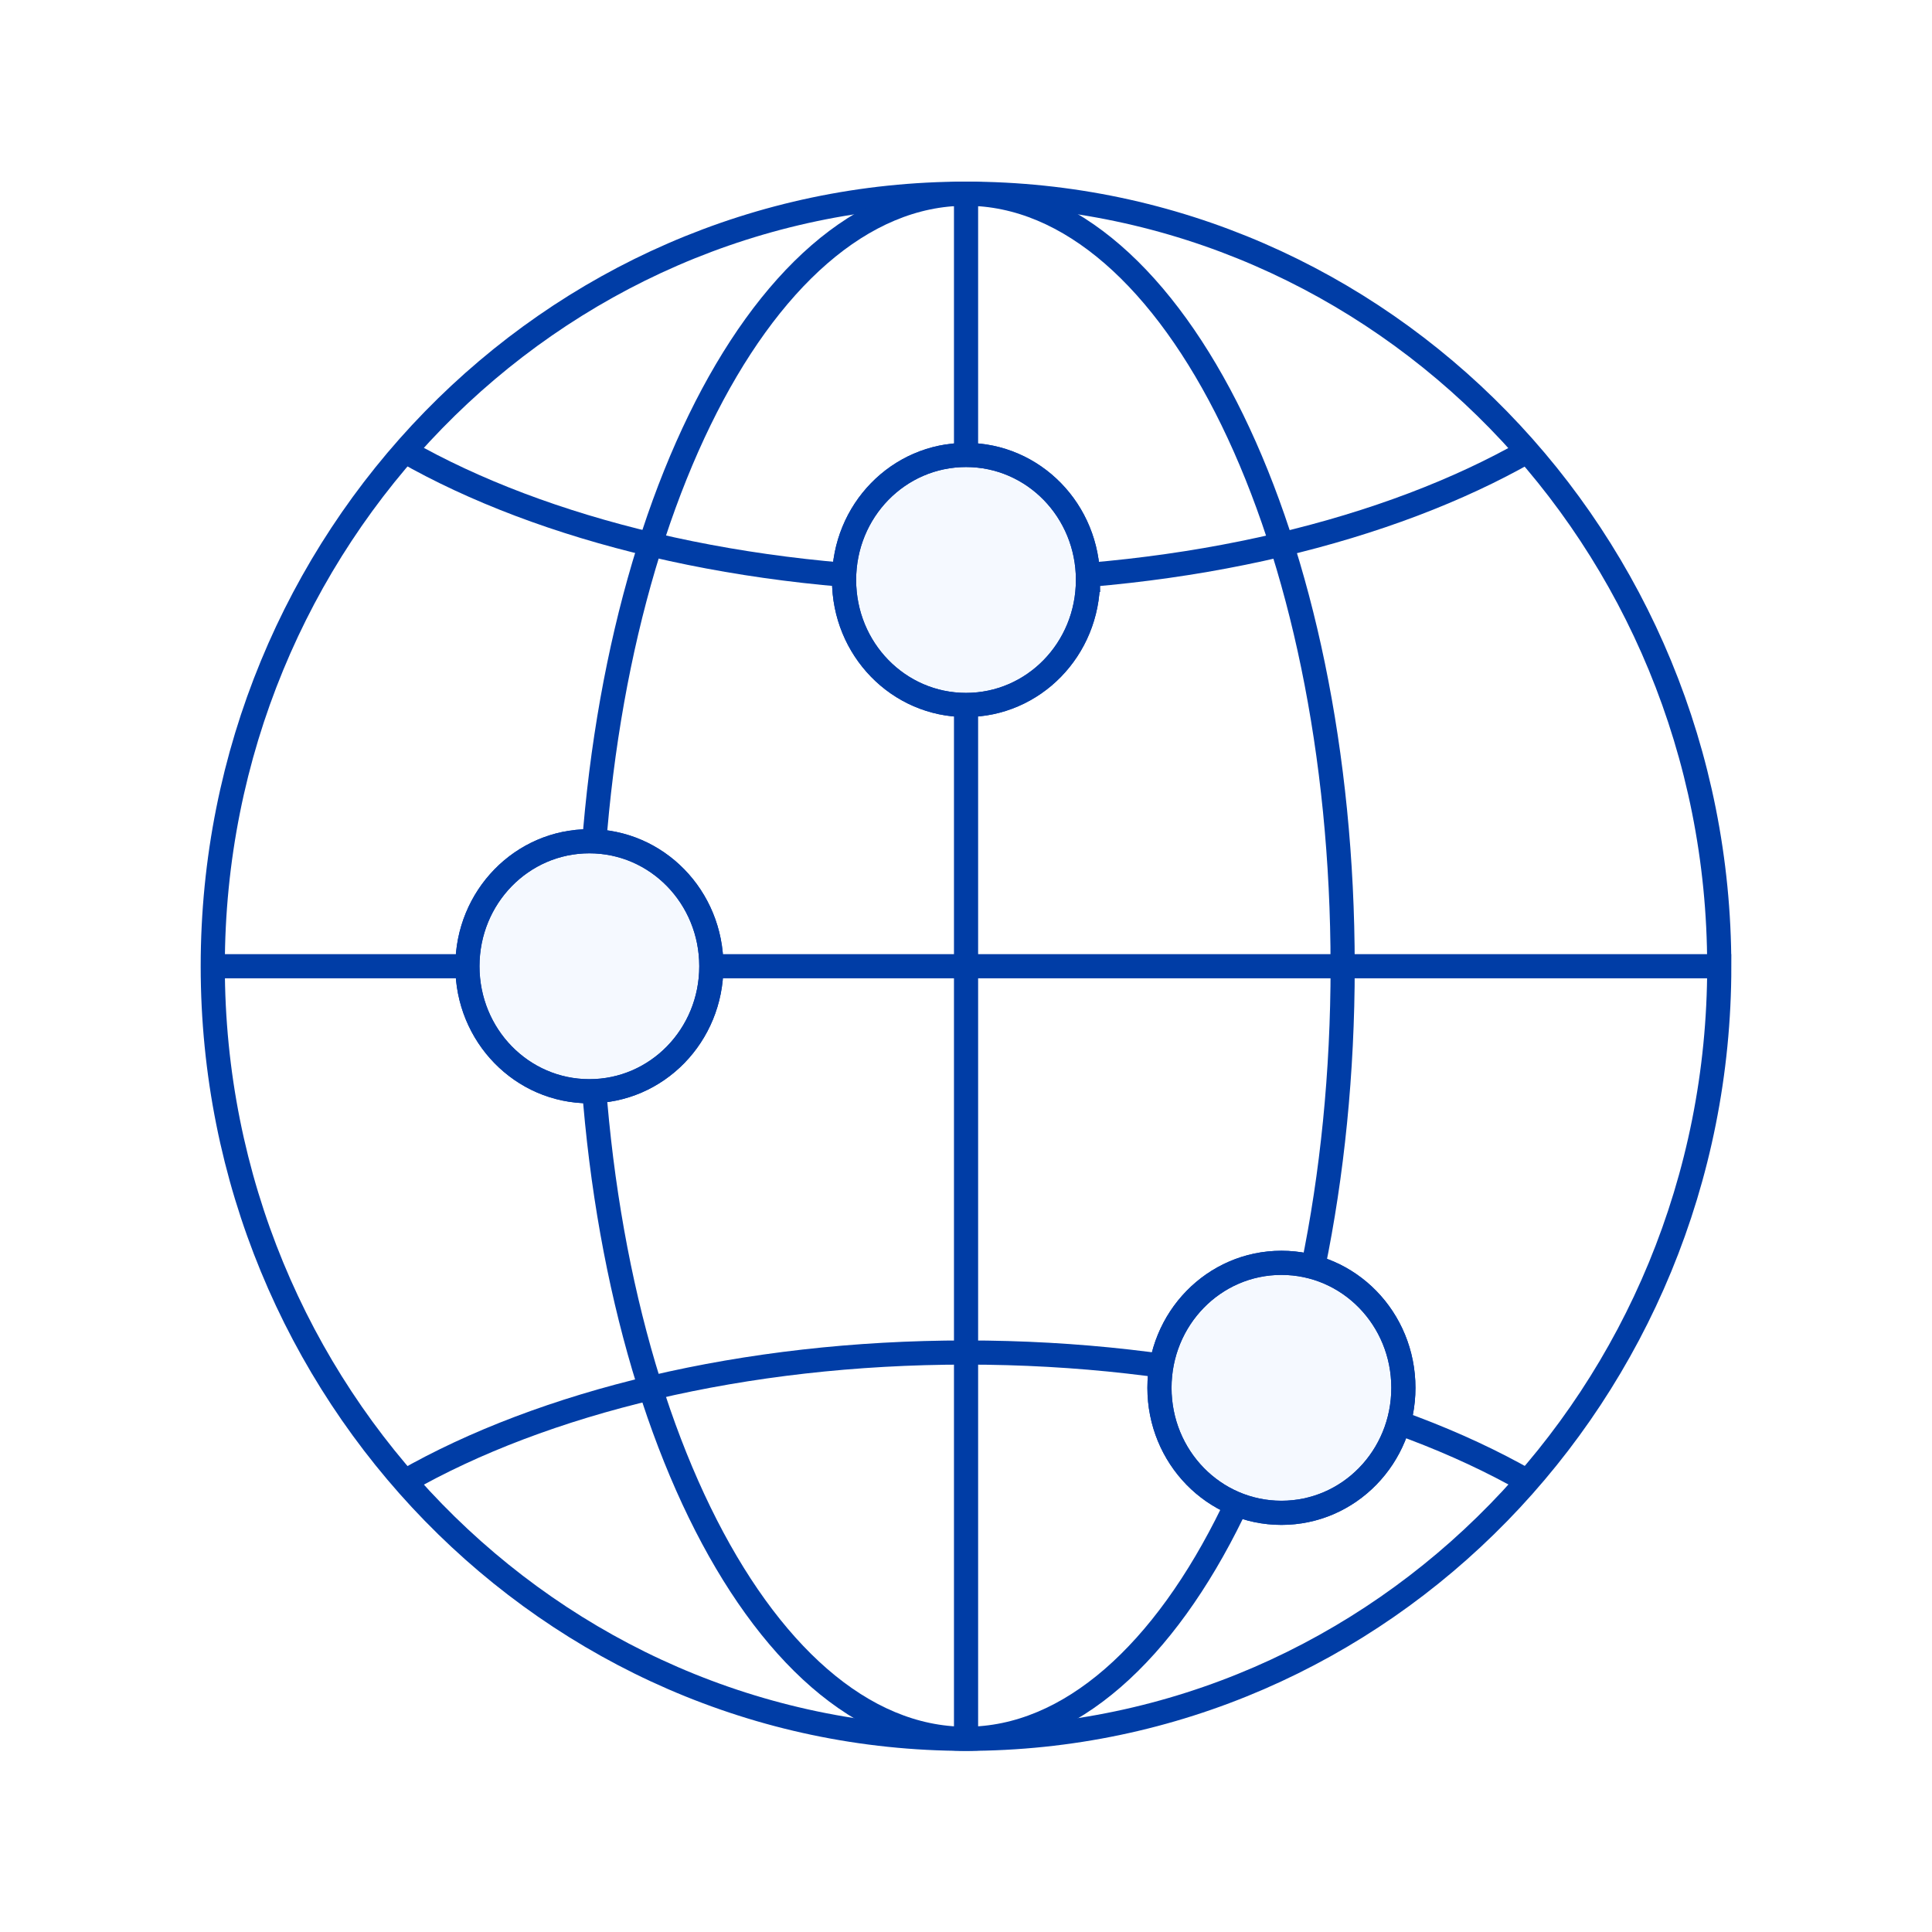 <svg width="80" height="80" fill="none" xmlns="http://www.w3.org/2000/svg"><path fill="#fff" d="M0 0h80v80H0z"/><path d="M71.191 40.01c0 17.68-13.973 31.99-31.19 31.99C22.783 72 8.81 57.67 8.81 40.01 8.81 22.351 22.783 8.02 40 8.02c17.217 0 31.19 14.331 31.19 31.99Z" stroke="#003DA6" stroke-miterlimit="10"/><path d="M55.597 40.01C55.597 57.69 48.62 72 40 72c-8.618 0-15.595-14.33-15.595-31.99 0-17.659 6.977-31.99 15.595-31.99 8.62 0 15.596 14.331 15.596 31.99Z" stroke="#003DA6" stroke-miterlimit="10"/><path d="M63.261 18.677c-5.719 3.268-14.013 5.338-23.24 5.338-9.228 0-17.542-2.07-23.261-5.338M16.76 61.343c5.719-3.268 14.013-5.338 23.24-5.338 9.228 0 17.542 2.07 23.261 5.338M8.81 40.01h62.381M40.002 8v64" stroke="#003DA6" stroke-miterlimit="10"/><path d="M29.455 40.01c0 2.862-2.251 5.176-5.05 5.176s-5.05-2.314-5.05-5.176 2.252-5.176 5.05-5.176c2.799 0 5.05 2.314 5.05 5.176Z" fill="#F5F9FF" stroke="#003DA6"/><path d="M29.455 40.01c0 2.862-2.251 5.176-5.05 5.176s-5.05-2.314-5.05-5.176 2.252-5.176 5.05-5.176c2.799 0 5.05 2.314 5.05 5.176Z" stroke="#003DA6" stroke-miterlimit="10"/><path d="M58.111 57.467c0 2.862-2.251 5.176-5.05 5.176-2.798 0-5.05-2.314-5.05-5.176s2.252-5.176 5.05-5.176c2.799 0 5.05 2.314 5.05 5.176Z" fill="#F5F9FF" stroke="#003DA6"/><path d="M58.111 57.467c0 2.862-2.251 5.176-5.05 5.176-2.798 0-5.05-2.314-5.05-5.176s2.252-5.176 5.05-5.176c2.799 0 5.05 2.314 5.05 5.176Z" stroke="#003DA6" stroke-miterlimit="10"/><path d="M45.05 24.015c0 2.862-2.25 5.176-5.05 5.176-2.798 0-5.049-2.314-5.049-5.176s2.251-5.176 5.05-5.176 5.05 2.314 5.05 5.176Z" fill="#F5F9FF" stroke="#003DA6"/><path d="M45.05 24.015c0 2.862-2.25 5.176-5.05 5.176-2.798 0-5.049-2.314-5.049-5.176s2.251-5.176 5.05-5.176 5.05 2.314 5.05 5.176Z" stroke="#003DA6" stroke-miterlimit="10"/></svg>
